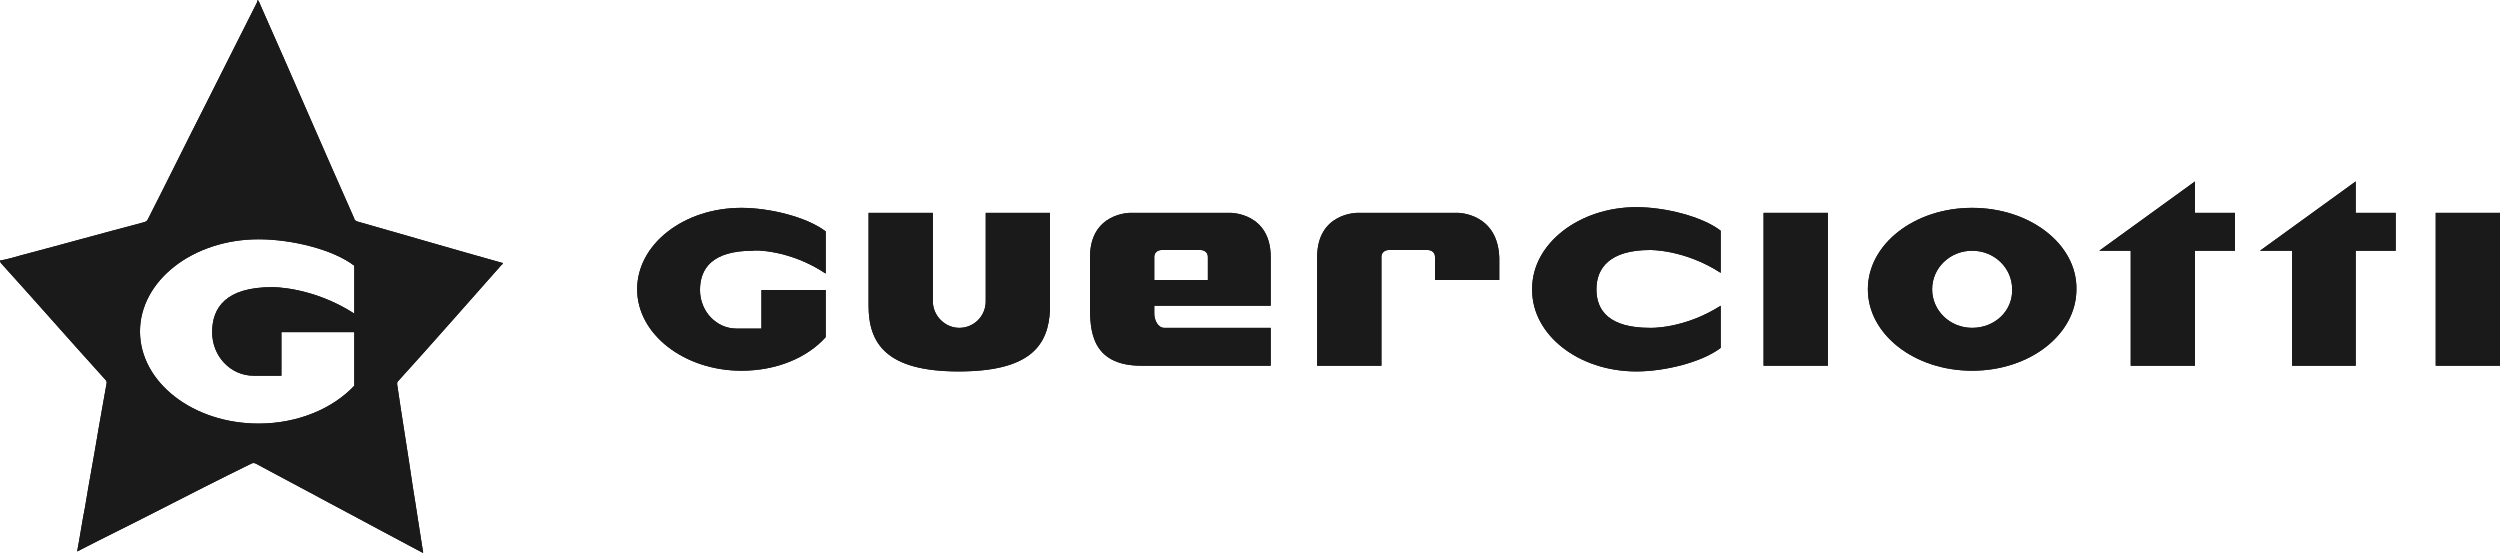 <?xml version="1.0" encoding="UTF-8" standalone="no"?>
<svg
   version="1.1"
   id="Layer_1"
   x="0px"
   y="0px"
   width="350"
   height="77.4"
   viewBox="0 0 350 77.4"
   style="enable-background:new 0 0 350 77.4;"
   xml:space="preserve"
   sodipodi:docname="Guerciotti logo.svg"
   inkscape:version="1.4 (86a8ad7, 2024-10-11)"
   xmlns:inkscape="http://www.inkscape.org/namespaces/inkscape"
   xmlns:sodipodi="http://sodipodi.sourceforge.net/DTD/sodipodi-0.dtd"
   xmlns="http://www.w3.org/2000/svg"
   xmlns:svg="http://www.w3.org/2000/svg"><defs
   id="defs17" /><sodipodi:namedview
   id="namedview17"
   pagecolor="#ffffff"
   bordercolor="#000000"
   borderopacity="0.25"
   inkscape:showpageshadow="2"
   inkscape:pageopacity="0.0"
   inkscape:pagecheckerboard="0"
   inkscape:deskcolor="#d1d1d1"
   inkscape:zoom="1.7910005"
   inkscape:cx="225.57225"
   inkscape:cy="-24.288101"
   inkscape:window-width="1920"
   inkscape:window-height="1001"
   inkscape:window-x="-9"
   inkscape:window-y="-9"
   inkscape:window-maximized="1"
   inkscape:current-layer="Layer_1" />
<style
   type="text/css"
   id="style1">
	.st0{fill:#FFFFFF;}
</style>
<g
   id="g17"
   style="fill:#1a1a1a">
	<rect
   x="246.9"
   y="29.8"
   class="st0"
   width="9"
   height="21.4"
   id="rect1"
   style="fill:#1a1a1a" />
	<rect
   x="341"
   y="29.8"
   class="st0"
   width="9"
   height="21.4"
   id="rect2"
   style="fill:#1a1a1a" />
	<polygon
   class="st0"
   points="307.3,29.8 307.3,25.4 293.9,35.1 298.3,35.1 298.3,51.2 307.3,51.2 307.3,35.1 312.9,35.1    312.9,29.8  "
   id="polygon2"
   style="fill:#1a1a1a" />
	<polygon
   class="st0"
   points="329.8,29.8 329.8,25.4 316.4,35.1 320.9,35.1 320.9,51.2 329.8,51.2 329.8,35.1 335.4,35.1    335.4,29.8  "
   id="polygon3"
   style="fill:#1a1a1a" />
	<path
   class="st0"
   d="M214.5,40.6c0,6.3,6.5,11.4,14.6,11.4c4,0,9.2-1.3,11.8-3.3v-5.9c-5.2,3.3-9.9,3.1-9.9,3.1l0,0   c-5.7,0-7.5-2.4-7.5-5.4s1.9-5.5,7.5-5.5c0,0,4.8-0.1,9.9,3.2v-5.9c-2.6-2-7.8-3.3-11.8-3.3c-8,0-14.6,5.1-14.6,11.4V40.6z"
   id="path3"
   style="fill:#1a1a1a" />
	<path
   class="st0"
   d="M276.1,45.9c-3.1,0-5.6-2.4-5.6-5.4s2.5-5.4,5.6-5.4s5.6,2.4,5.6,5.4C281.8,43.5,279.3,45.9,276.1,45.9    M276.1,29.1c-8.1,0-14.6,5.1-14.6,11.4s6.5,11.4,14.6,11.4s14.6-5.1,14.6-11.4C290.8,34.2,284.2,29.1,276.1,29.1"
   id="path4"
   style="fill:#1a1a1a" />
	<path
   class="st0"
   d="M115.6,38.3v-5.9c-2.6-2-7.8-3.3-11.8-3.3c-8.1,0-14.6,5.1-14.6,11.4s6.6,11.4,14.6,11.4   c4.9,0,9.2-1.8,11.8-4.7V47v-6.3v-0.1h-9V46h-3.5l0,0c-2.8,0-5.1-2.4-5.1-5.4s1.7-5.5,7.4-5.5l0,0C105.5,35,110.5,34.9,115.6,38.3"
   id="path5"
   style="fill:#1a1a1a" />
	<path
   class="st0"
   d="M147,43.3c0-0.2,0-0.3,0-0.5v-13h-9v12.4c0,2-1.6,3.7-3.7,3.7c-2,0-3.7-1.7-3.7-3.7V29.8h-9v13   c0,5.3,2.5,9.2,12.6,9.2C144.2,52,146.8,48.4,147,43.3"
   id="path6"
   style="fill:#1a1a1a" />
	<path
   class="st0"
   d="M161.6,39.2V36c0-1,1-1,1-1h5.5c0,0,1,0,1,1v3.2H161.6z M163,42.8h0.6h14.3V36c0-6.2-5.6-6.2-5.6-6.2h-14.1   c0,0-5.6,0-5.6,6.2v6.8c0,3.3,0.1,8.4,7.2,8.4h18.1v-5.3H163c-0.9,0-1.4-1.1-1.4-2v-1.1H163z"
   id="path7"
   style="fill:#1a1a1a" />
	<path
   class="st0"
   d="M204.1,29.8H190c0,0-5.6,0-5.6,6.2v15.2h9V36c0-1,1-1,1-1h5.5c0,0,1,0,1,1v3.2h9v-3.1   C209.7,29.8,204.1,29.8,204.1,29.8"
   id="path8"
   style="fill:#1a1a1a" />
	<path
   class="st0"
   d="M49.6,43.9c-5.9-3.8-11.5-3.7-11.5-3.7l0,0c-6.5,0-8.4,2.9-8.4,6.3c0,3.4,2.6,6.1,5.8,6.1l0,0l0,0h3.9v-6.1   h10.2v0.1v7.2V54c-3,3.2-7.9,5.3-13.4,5.3c-9.2,0-16.6-5.8-16.6-12.9S27,33.5,36.2,33.5c4.6,0,10.4,1.4,13.4,3.7   C49.6,37.2,49.6,43.9,49.6,43.9z M70.2,37.1c0.1-0.1,0.2-0.1,0.2-0.3c0,0,0,0-0.1,0C63.5,34.9,56.7,32.9,50,31   c-0.2-0.1-0.4-0.2-0.4-0.4c-4.4-9.9-8.7-19.9-13.1-29.8c-0.1-0.3-0.2-0.5-0.4-0.8C36,0.1,36,0.2,36,0.3c-2.3,4.6-4.7,9.3-7,13.9   c-2.8,5.5-5.5,11-8.3,16.5c-0.1,0.2-0.2,0.3-0.5,0.4c-5.7,1.5-11.4,3.1-17.1,4.6c-1,0.3-2.1,0.6-3.2,0.8c0.1,0.1,0.2,0.2,0.2,0.3   C5,42.2,9.8,47.7,14.7,53.1c0.2,0.2,0.3,0.4,0.2,0.7c-0.4,2.1-0.7,4.1-1.1,6.2c-0.6,3.7-1.3,7.3-1.9,11c-0.4,2-0.7,4.1-1.1,6.2   c0.2-0.1,0.3-0.1,0.4-0.2c3.5-1.8,7-3.5,10.5-5.3c4.5-2.3,9-4.6,13.5-6.8c0.2-0.1,0.4-0.1,0.6,0c6.7,3.6,13.5,7.2,20.2,10.8   c1.1,0.6,2.1,1.1,3.2,1.7c0.1-0.1,0-0.2,0-0.3c-0.5-3-0.9-5.9-1.4-8.9c-0.7-4.8-1.5-9.6-2.2-14.4c0-0.2,0-0.3,0.1-0.4   C60.7,47.9,65.4,42.5,70.2,37.1"
   id="path9"
   style="fill:#1a1a1a" />
	<rect
   x="246.9"
   y="29.8"
   class="st0"
   width="9"
   height="21.4"
   id="rect9"
   style="fill:#1a1a1a" />
	<rect
   x="341"
   y="29.8"
   class="st0"
   width="9"
   height="21.4"
   id="rect10"
   style="fill:#1a1a1a" />
	<polygon
   class="st0"
   points="307.3,29.8 307.3,25.4 293.9,35.1 298.3,35.1 298.3,51.2 307.3,51.2 307.3,35.1 312.9,35.1    312.9,29.8  "
   id="polygon10"
   style="fill:#1a1a1a" />
	<polygon
   class="st0"
   points="329.8,29.8 329.8,25.4 316.4,35.1 320.9,35.1 320.9,51.2 329.8,51.2 329.8,35.1 335.4,35.1    335.4,29.8  "
   id="polygon11"
   style="fill:#1a1a1a" />
	<path
   class="st0"
   d="M214.5,40.6c0,6.3,6.5,11.4,14.6,11.4c4,0,9.2-1.3,11.8-3.3v-5.9c-5.2,3.3-9.9,3.1-9.9,3.1l0,0   c-5.7,0-7.5-2.4-7.5-5.4s1.9-5.5,7.5-5.5c0,0,4.8-0.1,9.9,3.2v-5.9c-2.6-2-7.8-3.3-11.8-3.3c-8,0-14.6,5.1-14.6,11.4V40.6z"
   id="path11"
   style="fill:#1a1a1a" />
	<path
   class="st0"
   d="M276.1,45.9c-3.1,0-5.6-2.4-5.6-5.4s2.5-5.4,5.6-5.4s5.6,2.4,5.6,5.4C281.8,43.5,279.3,45.9,276.1,45.9    M276.1,29.1c-8.1,0-14.6,5.1-14.6,11.4s6.5,11.4,14.6,11.4s14.6-5.1,14.6-11.4C290.8,34.2,284.2,29.1,276.1,29.1"
   id="path12"
   style="fill:#1a1a1a" />
	<path
   class="st0"
   d="M115.6,38.3v-5.9c-2.6-2-7.8-3.3-11.8-3.3c-8.1,0-14.6,5.1-14.6,11.4s6.6,11.4,14.6,11.4   c4.9,0,9.2-1.8,11.8-4.7V47v-6.3v-0.1h-9V46h-3.5l0,0c-2.8,0-5.1-2.4-5.1-5.4s1.7-5.5,7.4-5.5l0,0C105.5,35,110.5,34.9,115.6,38.3"
   id="path13"
   style="fill:#1a1a1a" />
	<path
   class="st0"
   d="M147,43.3c0-0.2,0-0.3,0-0.5v-13h-9v12.4c0,2-1.6,3.7-3.7,3.7c-2,0-3.7-1.7-3.7-3.7V29.8h-9v13   c0,5.3,2.5,9.2,12.6,9.2C144.2,52,146.8,48.4,147,43.3"
   id="path14"
   style="fill:#1a1a1a" />
	<path
   class="st0"
   d="M161.6,39.2V36c0-1,1-1,1-1h5.5c0,0,1,0,1,1v3.2H161.6z M163,42.8h0.6h14.3V36c0-6.2-5.6-6.2-5.6-6.2h-14.1   c0,0-5.6,0-5.6,6.2v6.8c0,3.3,0.1,8.4,7.2,8.4h18.1v-5.3H163c-0.9,0-1.4-1.1-1.4-2v-1.1H163z"
   id="path15"
   style="fill:#1a1a1a" />
	<path
   class="st0"
   d="M204.1,29.8H190c0,0-5.6,0-5.6,6.2v15.2h9V36c0-1,1-1,1-1h5.5c0,0,1,0,1,1v3.2h9v-3.1   C209.7,29.8,204.1,29.8,204.1,29.8"
   id="path16"
   style="fill:#1a1a1a" />
	<path
   class="st0"
   d="M49.6,43.9c-5.9-3.8-11.5-3.7-11.5-3.7l0,0c-6.5,0-8.4,2.9-8.4,6.3c0,3.4,2.6,6.1,5.8,6.1l0,0l0,0h3.9v-6.1   h10.2v0.1v7.2V54c-3,3.2-7.9,5.3-13.4,5.3c-9.2,0-16.6-5.8-16.6-12.9S27,33.5,36.2,33.5c4.6,0,10.4,1.4,13.4,3.7   C49.6,37.2,49.6,43.9,49.6,43.9z M70.2,37.1c0.1-0.1,0.2-0.1,0.2-0.3c0,0,0,0-0.1,0C63.5,34.9,56.7,32.9,50,31   c-0.2-0.1-0.4-0.2-0.4-0.4c-4.4-9.9-8.7-19.9-13.1-29.8c-0.1-0.3-0.2-0.5-0.4-0.8C36,0.1,36,0.2,36,0.3c-2.3,4.6-4.7,9.3-7,13.9   c-2.8,5.5-5.5,11-8.3,16.5c-0.1,0.2-0.2,0.3-0.5,0.4c-5.7,1.5-11.4,3.1-17.1,4.6c-1,0.3-2.1,0.6-3.2,0.8c0.1,0.1,0.2,0.2,0.2,0.3   C5,42.2,9.8,47.7,14.7,53.1c0.2,0.2,0.3,0.4,0.2,0.7c-0.4,2.1-0.7,4.1-1.1,6.2c-0.6,3.7-1.3,7.3-1.9,11c-0.4,2-0.7,4.1-1.1,6.2   c0.2-0.1,0.3-0.1,0.4-0.2c3.5-1.8,7-3.5,10.5-5.3c4.5-2.3,9-4.6,13.5-6.8c0.2-0.1,0.4-0.1,0.6,0c6.7,3.6,13.5,7.2,20.2,10.8   c1.1,0.6,2.1,1.1,3.2,1.7c0.1-0.1,0-0.2,0-0.3c-0.5-3-0.9-5.9-1.4-8.9c-0.7-4.8-1.5-9.6-2.2-14.4c0-0.2,0-0.3,0.1-0.4   C60.7,47.9,65.4,42.5,70.2,37.1"
   id="path17"
   style="fill:#1a1a1a" />
</g>
</svg>
